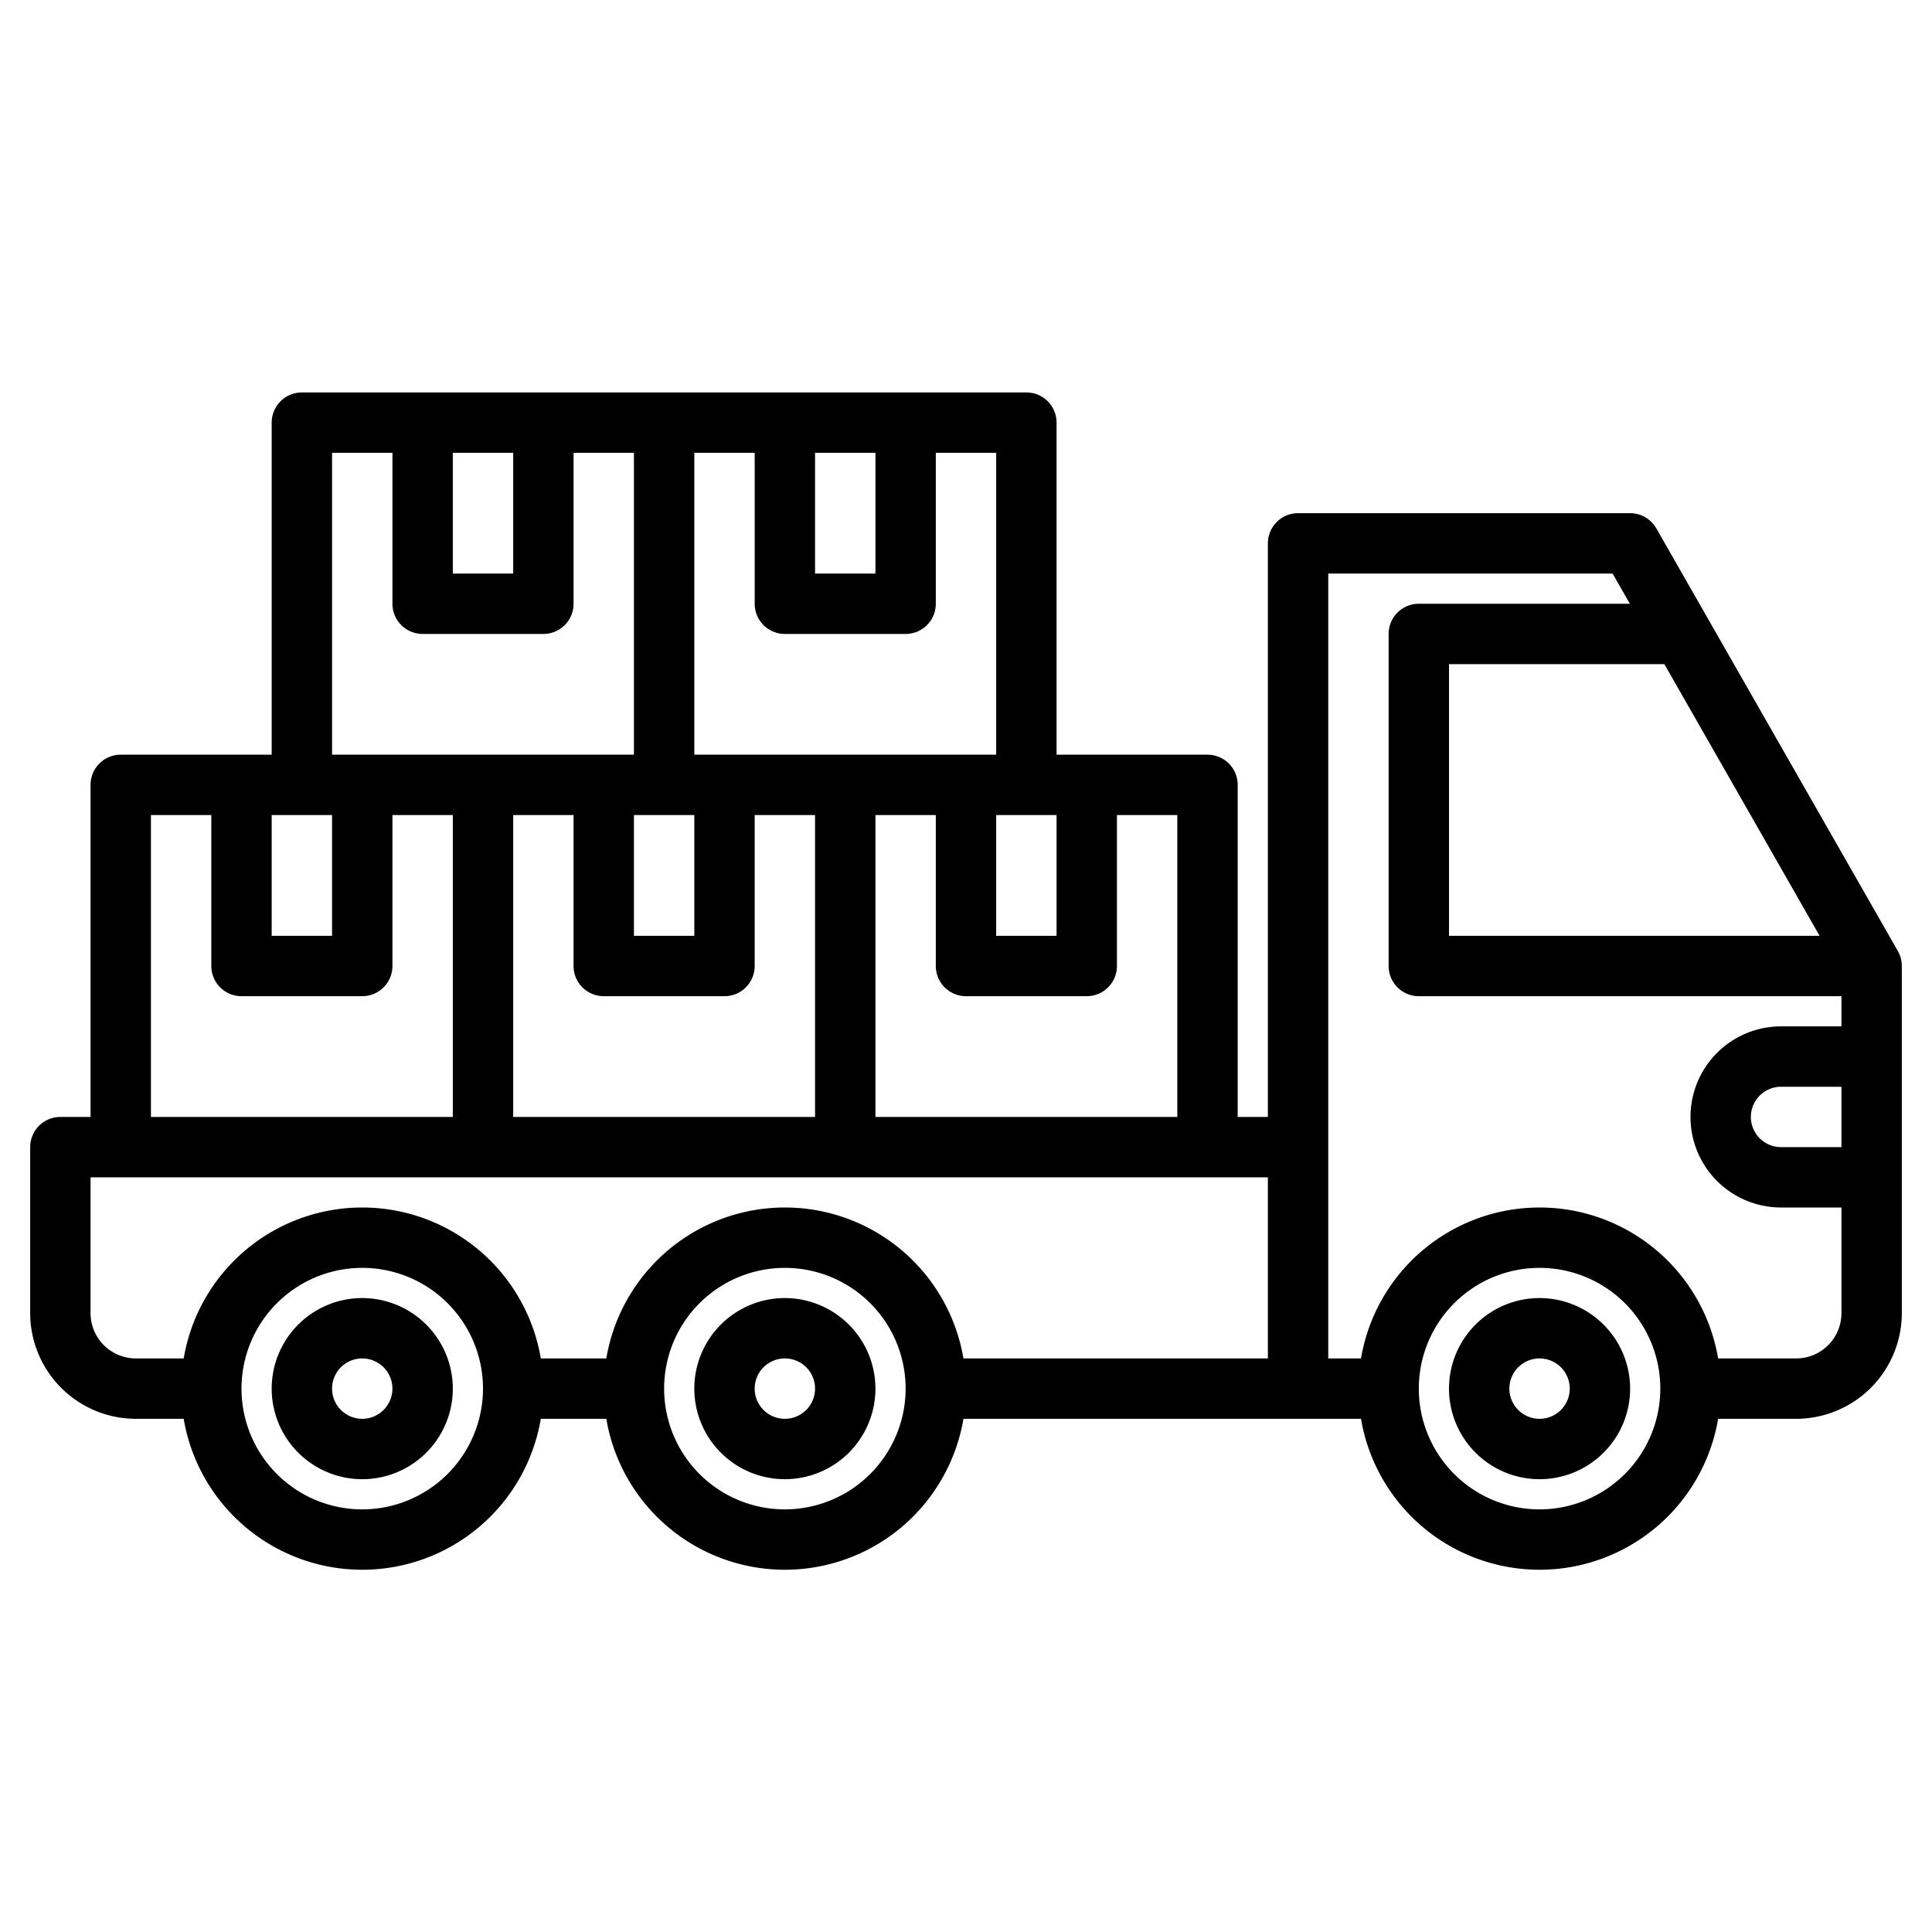 <svg xmlns="http://www.w3.org/2000/svg" height="512" viewBox="0 0 512 512" width="512"><g><path d="m408 344a24 24 0 1 0 24 24 24.027 24.027 0 0 0 -24-24zm0 32a8 8 0 1 1 8-8 8.009 8.009 0 0 1 -8 8z"></path><path d="m96 344a24 24 0 1 0 24 24 24.027 24.027 0 0 0 -24-24zm0 32a8 8 0 1 1 8-8 8.009 8.009 0 0 1 -8 8z"></path><path d="m208 344a24 24 0 1 0 24 24 24.027 24.027 0 0 0 -24-24zm0 32a8 8 0 1 1 8-8 8.009 8.009 0 0 1 -8 8z"></path><path d="m502.95 252.03-64-112a8.019 8.019 0 0 0 -6.95-4.03h-88a8 8 0 0 0 -8 8v152h-8v-88a8 8 0 0 0 -8-8h-40v-88a8 8 0 0 0 -8-8h-192a8 8 0 0 0 -8 8v88h-40a8 8 0 0 0 -8 8v88h-8a8 8 0 0 0 -8 8v44a28.031 28.031 0 0 0 28 28h12.68a47.99 47.99 0 0 0 94.64 0h17.36a47.99 47.99 0 0 0 94.64 0h105.36a47.99 47.99 0 0 0 94.64 0h20.68a28.031 28.031 0 0 0 28-28v-92a8.017 8.017 0 0 0 -1.05-3.97zm-214.95 11.97a8 8 0 0 0 8-8v-40h16v80h-80v-80h16v40a8 8 0 0 0 8 8zm-8-48v32h-16v-32zm-64-96h16v32h-16zm-32 0h16v40a8 8 0 0 0 8 8h32a8 8 0 0 0 8-8v-40h16v80h-80zm-24 144h32a8 8 0 0 0 8-8v-40h16v80h-80v-80h16v40a8 8 0 0 0 8 8zm24-48v32h-16v-32zm-64-96h16v32h-16zm-32 0h16v40a8 8 0 0 0 8 8h32a8 8 0 0 0 8-8v-40h16v80h-80zm-16 96h16v32h-16zm-32 0h16v40a8 8 0 0 0 8 8h32a8 8 0 0 0 8-8v-40h16v80h-80zm56 184a32 32 0 1 1 32-32 32.036 32.036 0 0 1 -32 32zm112 0a32 32 0 1 1 32-32 32.036 32.036 0 0 1 -32 32zm128-40h-80.68a47.99 47.99 0 0 0 -94.64 0h-17.36a47.99 47.99 0 0 0 -94.64 0h-12.68a12.01 12.01 0 0 1 -12-12v-36h312zm105.07-184 41.14 72h-98.21v-72zm-33.07 224a32 32 0 1 1 32-32 32.036 32.036 0 0 1 -32 32zm80-96h-16a8 8 0 0 1 0-16h16zm0-32h-16a24 24 0 0 0 0 48h16v28a12.01 12.01 0 0 1 -12 12h-20.68a47.99 47.99 0 0 0 -94.64 0h-8.68v-208h75.36l4.57 8h-55.93a8 8 0 0 0 -8 8v88a8 8 0 0 0 8 8h112z"></path></g></svg>